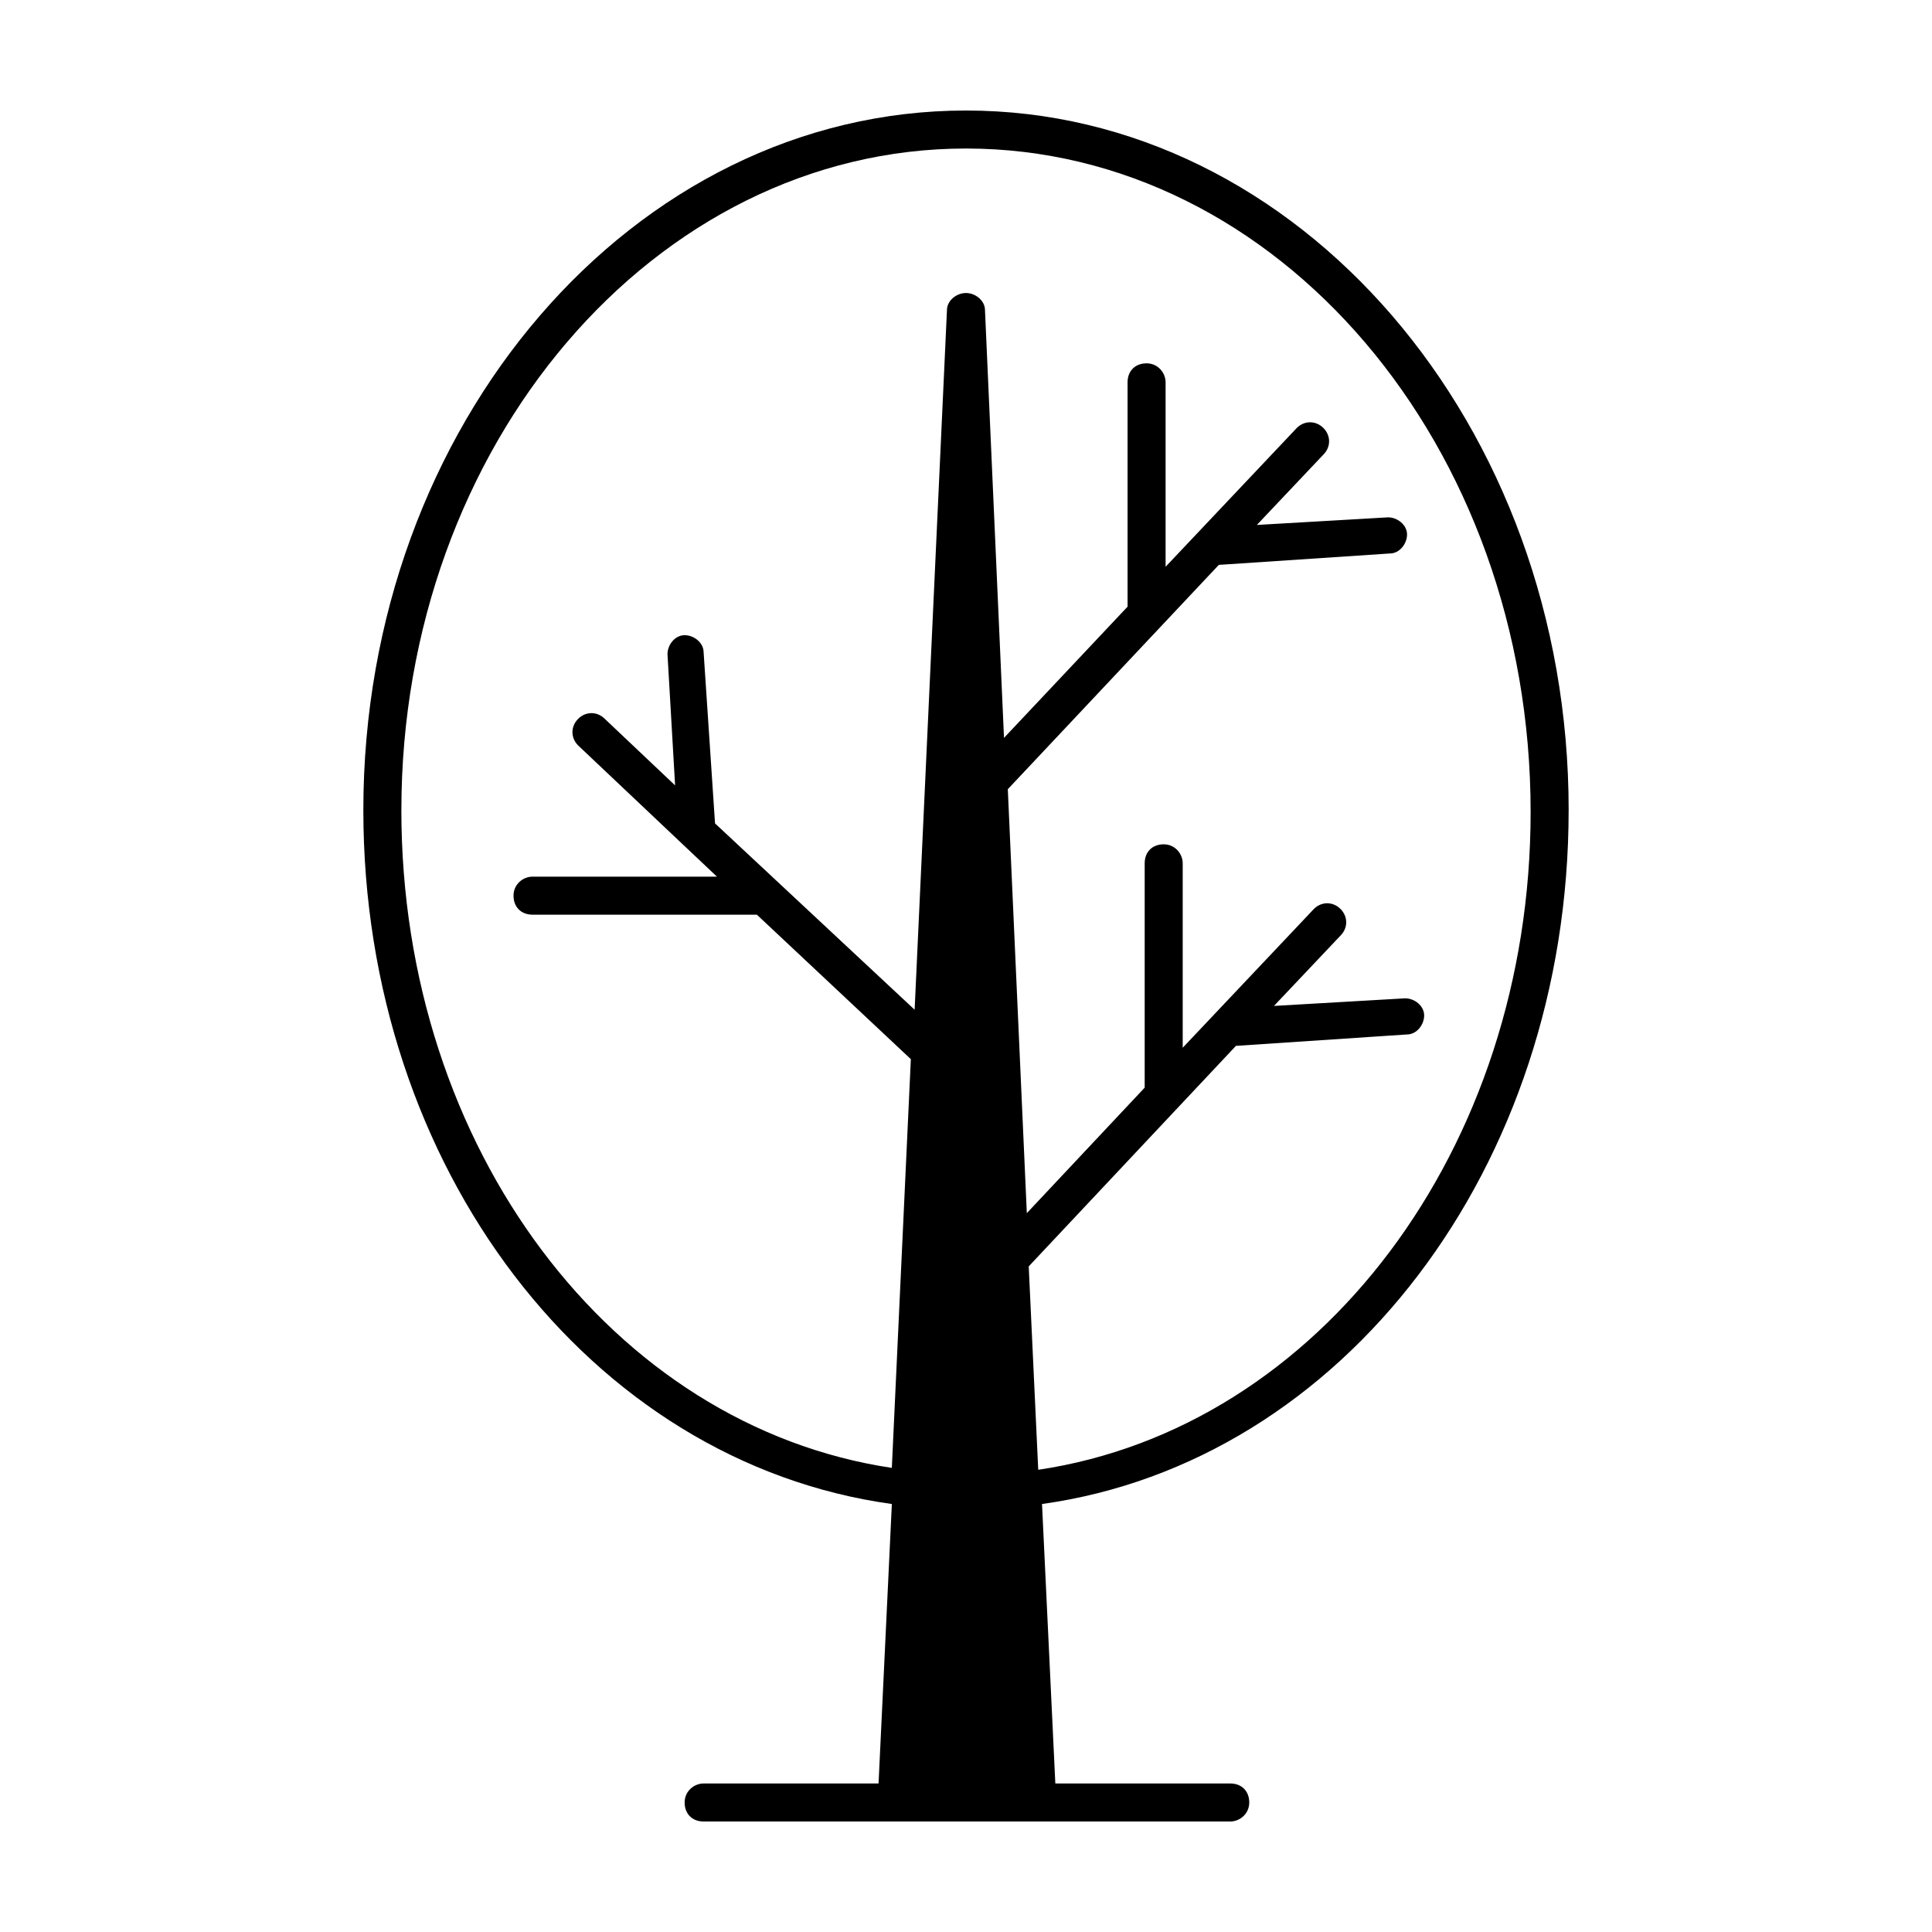 <?xml version="1.0" encoding="UTF-8"?>
<!-- Uploaded to: ICON Repo, www.iconrepo.com, Generator: ICON Repo Mixer Tools -->
<svg fill="#000000" width="800px" height="800px" version="1.1" viewBox="144 144 512 512" xmlns="http://www.w3.org/2000/svg">
 <path d="m559.71 358.69c0-102.27-71.543-185.4-159.71-185.4-88.168 0-159.71 83.129-159.71 185.4 0 94.715 59.953 172.81 140.06 183.89l-3.523 74.059h-46.352c-2.519 0-5.039 2.016-5.039 5.039 0 3.023 2.016 5.039 5.039 5.039h139.55c2.519 0 5.039-2.016 5.039-5.039 0-3.023-2.016-5.039-5.039-5.039h-46.352l-3.527-74.059c79.609-11.086 139.56-89.176 139.56-183.89zm-309.34 0c0-96.734 67.008-175.33 149.63-175.33s149.63 78.594 149.63 175.83c0 89.176-55.922 163.23-130.49 174.32l-2.519-53.906 54.914-58.441 45.344-3.023c2.519 0 4.535-2.519 4.535-5.039s-2.519-4.535-5.039-4.535l-34.762 2.016 17.633-18.641c2.016-2.016 2.016-5.039 0-7.055s-5.039-2.016-7.055 0l-34.762 36.777v-48.871c0-2.519-2.016-5.039-5.039-5.039-3.023 0-5.039 2.016-5.039 5.039v59.449l-31.234 33.258-5.039-112.35 55.922-59.449 45.344-3.023c2.519 0 4.535-2.519 4.535-5.039 0-2.519-2.519-4.535-5.039-4.535l-34.762 2.016 17.633-18.641c2.016-2.016 2.016-5.039 0-7.055s-5.039-2.016-7.055 0l-34.762 36.777v-48.871c0-2.519-2.016-5.039-5.039-5.039s-5.039 2.016-5.039 5.039v59.449l-32.746 34.77-5.039-113.36c0-2.519-2.519-4.535-5.039-4.535-2.519 0-5.039 2.016-5.039 4.535l-8.566 185.4-52.898-49.375-3.023-45.344c0-2.519-2.519-4.535-5.039-4.535-2.519 0-4.535 2.519-4.535 5.039l2.016 34.762-18.637-17.633c-2.016-2.016-5.039-2.016-7.055 0s-2.016 5.039 0 7.055l27.711 26.199 9.07 8.566h-48.871c-2.519 0-5.039 2.016-5.039 5.039 0 3.023 2.016 5.039 5.039 5.039h59.449l40.809 38.289-5.039 108.32c-74.059-11.09-129.98-84.648-129.98-174.32z"/>
</svg>